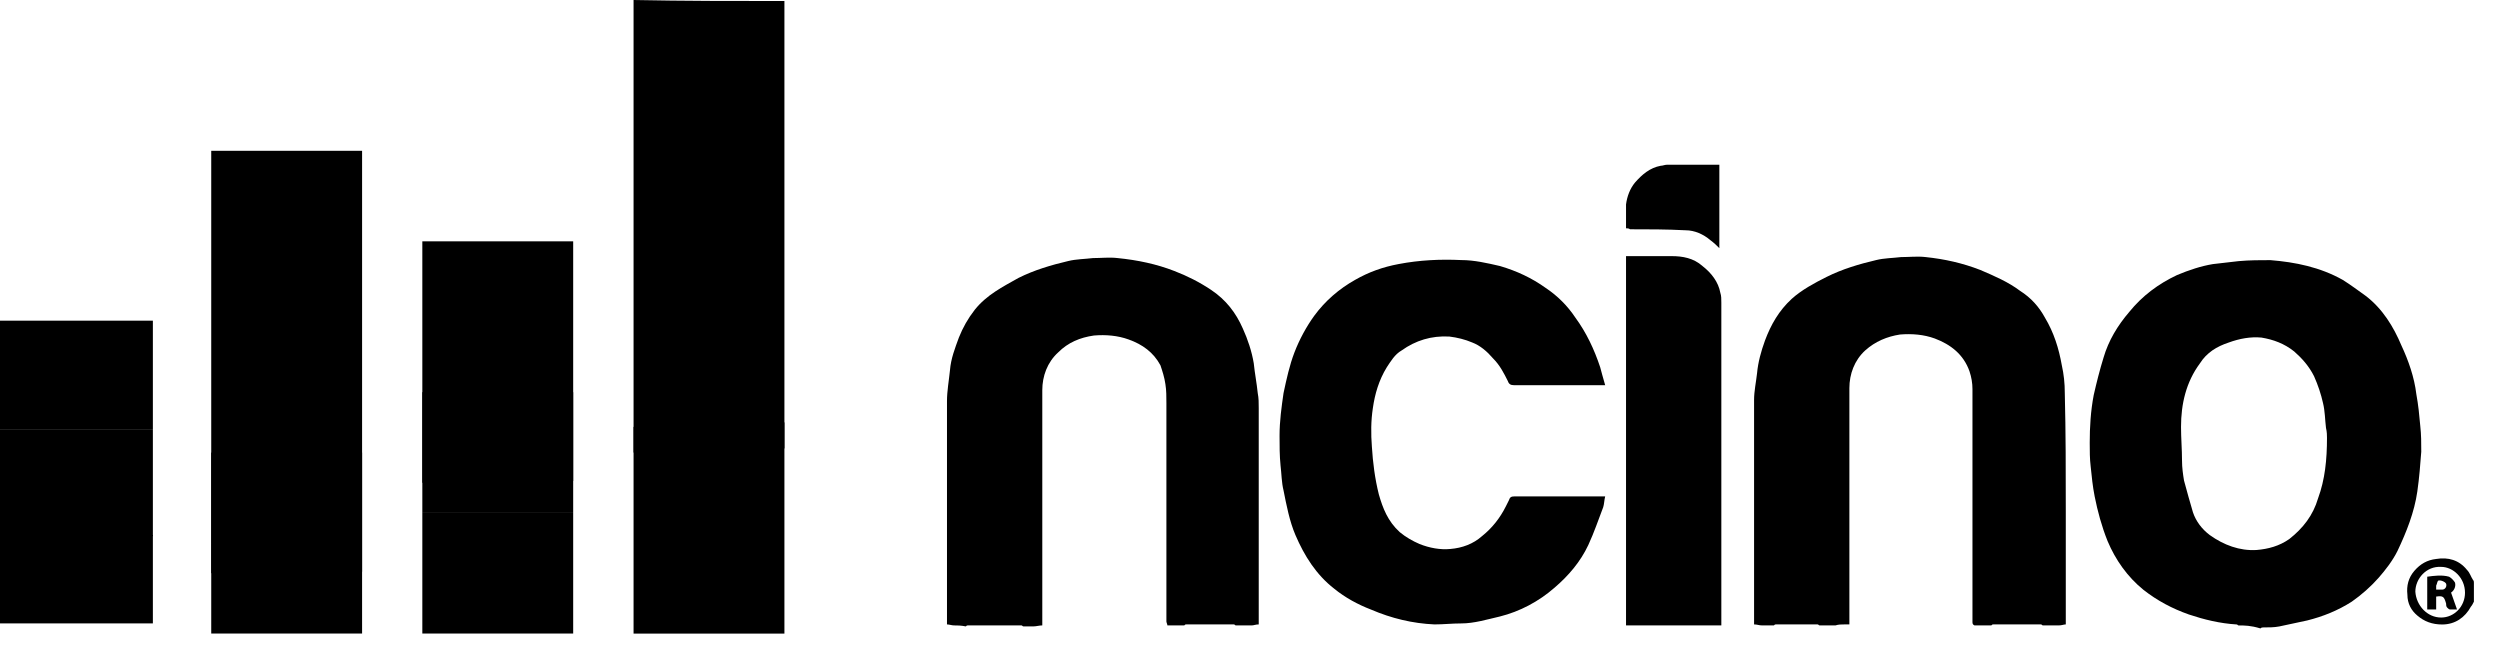 <svg width="73" height="19" viewBox="0 0 73 19" fill="none" xmlns="http://www.w3.org/2000/svg">
<path d="M65.368 18.263C65.339 18.263 65.339 18.234 65.31 18.234C64.817 18.205 64.353 18.089 63.918 17.944C63.425 17.77 62.991 17.539 62.585 17.22C62.121 16.843 61.773 16.35 61.541 15.799C61.367 15.364 61.251 14.93 61.164 14.495C61.106 14.205 61.078 13.915 61.048 13.625C61.02 13.393 61.02 13.161 61.02 12.93C61.02 12.466 61.048 12.002 61.136 11.538C61.222 11.161 61.309 10.813 61.425 10.437C61.57 9.944 61.831 9.509 62.179 9.103C62.556 8.639 63.02 8.291 63.571 8.031C63.918 7.886 64.266 7.77 64.614 7.712C64.875 7.683 65.107 7.654 65.368 7.625C65.687 7.596 66.005 7.596 66.295 7.596C67.02 7.654 67.745 7.799 68.412 8.175C68.643 8.32 68.875 8.494 69.078 8.639C69.571 9.016 69.89 9.538 70.122 10.089C70.325 10.524 70.499 11.016 70.557 11.509C70.615 11.828 70.644 12.118 70.672 12.437C70.701 12.698 70.701 12.93 70.701 13.19C70.672 13.567 70.644 13.944 70.586 14.35C70.499 14.959 70.267 15.538 70.006 16.089C69.861 16.379 69.658 16.64 69.455 16.872C69.223 17.133 68.962 17.365 68.672 17.568C68.266 17.828 67.832 18.002 67.368 18.118C67.107 18.176 66.817 18.234 66.556 18.292C66.411 18.321 66.237 18.321 66.092 18.321C66.063 18.321 66.034 18.321 66.005 18.35C65.716 18.263 65.542 18.263 65.368 18.263ZM67.948 12.785C67.948 12.727 67.948 12.611 67.919 12.495C67.89 12.263 67.89 12.002 67.832 11.77C67.774 11.509 67.687 11.248 67.571 10.987C67.426 10.697 67.223 10.466 66.991 10.263C66.701 10.031 66.382 9.915 66.034 9.857C65.716 9.828 65.397 9.886 65.078 10.002C64.73 10.118 64.44 10.292 64.237 10.611C63.831 11.161 63.686 11.799 63.686 12.466C63.686 12.785 63.715 13.132 63.715 13.451C63.715 13.654 63.744 13.857 63.773 14.031C63.86 14.35 63.947 14.669 64.034 14.959C64.121 15.22 64.295 15.451 64.527 15.625C64.933 15.915 65.397 16.089 65.889 16.06C66.237 16.031 66.556 15.944 66.846 15.741C67.252 15.422 67.542 15.046 67.687 14.553C67.89 14.002 67.948 13.422 67.948 12.785Z" fill="black"/>
<path d="M51.451 18.262C51.364 18.262 51.306 18.233 51.219 18.233C51.219 18.204 51.219 18.175 51.219 18.146C51.219 16 51.219 13.826 51.219 11.681C51.219 11.42 51.277 11.159 51.306 10.899C51.335 10.58 51.422 10.261 51.538 9.942C51.712 9.478 51.943 9.072 52.32 8.725C52.61 8.464 52.987 8.261 53.335 8.087C53.799 7.855 54.291 7.71 54.784 7.594C55.016 7.536 55.277 7.536 55.509 7.507C55.741 7.507 56.002 7.478 56.234 7.507C56.784 7.565 57.306 7.681 57.828 7.884C58.234 8.058 58.64 8.232 58.987 8.493C59.306 8.696 59.538 8.956 59.712 9.275C59.973 9.71 60.118 10.174 60.205 10.667C60.263 10.928 60.292 11.188 60.292 11.478C60.321 12.638 60.321 13.768 60.321 14.928C60.321 16 60.321 17.044 60.321 18.117C60.321 18.146 60.321 18.204 60.321 18.233C60.263 18.233 60.205 18.262 60.118 18.262C59.973 18.262 59.799 18.262 59.654 18.262C59.625 18.262 59.625 18.233 59.596 18.233C59.133 18.233 58.669 18.233 58.205 18.233C58.176 18.233 58.176 18.233 58.147 18.262C57.973 18.262 57.799 18.262 57.654 18.262C57.596 18.233 57.596 18.204 57.596 18.146C57.596 15.885 57.596 13.623 57.596 11.362C57.596 11.188 57.567 11.015 57.509 10.841C57.335 10.348 56.958 10.058 56.495 9.884C56.176 9.768 55.828 9.739 55.48 9.768C55.103 9.826 54.755 9.971 54.465 10.232C54.147 10.522 54.002 10.928 54.002 11.333C54.002 13.595 54.002 15.856 54.002 18.117C54.002 18.146 54.002 18.204 54.002 18.233C53.944 18.233 53.886 18.233 53.857 18.233C53.77 18.233 53.683 18.233 53.596 18.262C53.451 18.262 53.277 18.262 53.132 18.262C53.103 18.262 53.103 18.233 53.074 18.233C52.668 18.233 52.262 18.233 51.856 18.233C51.828 18.233 51.828 18.233 51.798 18.262C51.683 18.262 51.567 18.262 51.451 18.262Z" fill="black"/>
<path d="M27.855 18.262C27.797 18.262 27.71 18.233 27.652 18.233C27.652 18.204 27.652 18.175 27.652 18.146C27.652 16.001 27.652 13.856 27.652 11.711C27.652 11.421 27.71 11.102 27.739 10.812C27.768 10.464 27.884 10.174 28 9.855C28.116 9.565 28.261 9.305 28.464 9.044C28.812 8.609 29.276 8.377 29.739 8.116C30.203 7.884 30.696 7.739 31.189 7.623C31.421 7.565 31.682 7.565 31.914 7.536C32.145 7.536 32.406 7.507 32.638 7.536C33.218 7.594 33.769 7.71 34.291 7.913C34.667 8.058 35.015 8.232 35.363 8.464C35.798 8.754 36.088 9.131 36.291 9.594C36.436 9.913 36.552 10.261 36.61 10.609C36.639 10.899 36.697 11.189 36.726 11.479C36.755 11.624 36.755 11.769 36.755 11.914C36.755 13.972 36.755 16.03 36.755 18.117C36.755 18.146 36.755 18.204 36.755 18.233C36.668 18.233 36.61 18.262 36.552 18.262C36.407 18.262 36.233 18.262 36.088 18.262C36.059 18.262 36.059 18.233 36.03 18.233C35.566 18.233 35.102 18.233 34.639 18.233C34.609 18.233 34.609 18.233 34.581 18.262C34.407 18.262 34.233 18.262 34.088 18.262C34.088 18.233 34.059 18.175 34.059 18.146C34.059 16.03 34.059 13.885 34.059 11.769C34.059 11.595 34.059 11.392 34.03 11.218C34.001 11.015 33.943 10.841 33.885 10.667C33.682 10.29 33.363 10.058 32.957 9.913C32.638 9.797 32.29 9.768 31.943 9.797C31.537 9.855 31.189 10 30.899 10.29C30.58 10.58 30.435 10.986 30.435 11.392C30.435 13.653 30.435 15.914 30.435 18.146C30.435 18.175 30.435 18.233 30.435 18.262C30.348 18.262 30.261 18.291 30.174 18.291C30.087 18.291 29.971 18.291 29.884 18.291C29.855 18.291 29.855 18.262 29.826 18.262C29.305 18.262 28.783 18.262 28.261 18.262C28.232 18.262 28.232 18.262 28.203 18.291C28.058 18.262 27.942 18.262 27.855 18.262Z" fill="black"/>
<path d="M22.905 0.03C22.905 4.355 22.905 8.65 22.905 12.976C22.905 13.005 22.905 13.065 22.905 13.095C22.619 13.095 22.333 13.125 22.018 13.125C21.618 13.155 21.217 13.155 20.817 13.155C20.416 13.155 20.016 13.184 19.616 13.184C19.244 13.184 18.872 13.214 18.5 13.214C18.5 13.184 18.5 13.125 18.5 13.095C18.5 8.74 18.5 4.355 18.5 0C19.959 0.03 21.446 0.03 22.905 0.03Z" fill="black"/>
<path d="M47.48 18.262C47.48 14.668 47.48 11.102 47.48 7.479C47.51 7.479 47.538 7.479 47.596 7.479C48.002 7.479 48.408 7.479 48.814 7.479C49.133 7.479 49.452 7.536 49.712 7.768C49.973 7.971 50.176 8.232 50.234 8.551C50.263 8.638 50.263 8.725 50.263 8.841C50.263 11.972 50.263 15.131 50.263 18.262C49.307 18.262 48.379 18.262 47.48 18.262Z" fill="black"/>
<path d="M0 9.363C1.478 9.363 2.957 9.363 4.464 9.363C4.464 9.392 4.464 9.421 4.464 9.45C4.464 10.465 4.464 11.479 4.464 12.494C4.464 12.523 4.464 12.523 4.464 12.552C2.986 12.552 1.478 12.552 0 12.552C0 11.508 0 10.436 0 9.363Z" fill="black"/>
<path d="M0 12.553C1.478 12.553 2.986 12.553 4.464 12.553C4.464 13.364 4.464 14.147 4.464 14.959C4.464 15.191 4.464 15.422 4.464 15.655C2.986 15.655 1.478 15.655 0 15.655C0 14.611 0 13.596 0 12.553Z" fill="black"/>
<path d="M0 15.623C1.478 15.623 2.986 15.623 4.464 15.623C4.464 16.464 4.464 17.333 4.464 18.203C2.986 18.203 1.478 18.203 0 18.203C0 17.362 0 16.493 0 15.623Z" fill="black"/>
<path d="M72.238 17.568C72.209 17.626 72.18 17.684 72.151 17.713C71.978 18.032 71.688 18.235 71.311 18.235C71.021 18.235 70.789 18.148 70.586 17.974C70.412 17.829 70.296 17.626 70.296 17.365C70.267 17.104 70.325 16.872 70.499 16.669C70.673 16.467 70.876 16.351 71.137 16.322C71.485 16.264 71.804 16.351 72.035 16.64C72.122 16.727 72.151 16.843 72.209 16.93C72.238 16.959 72.238 16.988 72.238 17.017C72.238 17.191 72.238 17.365 72.238 17.568ZM71.282 18.032C71.659 18.032 71.978 17.713 71.978 17.307C71.978 16.872 71.63 16.553 71.282 16.553C70.847 16.525 70.528 16.901 70.528 17.278C70.557 17.684 70.876 18.032 71.282 18.032Z" fill="black"/>
<path d="M46.871 11.247C46.639 11.247 46.407 11.247 46.176 11.247C45.509 11.247 44.871 11.247 44.204 11.247C44.117 11.247 44.059 11.218 44.031 11.131C43.915 10.899 43.799 10.667 43.596 10.464C43.422 10.261 43.219 10.087 42.987 10C42.784 9.913 42.552 9.855 42.32 9.827C41.798 9.798 41.335 9.942 40.929 10.232C40.726 10.348 40.61 10.551 40.494 10.725C40.262 11.102 40.146 11.508 40.088 11.914C40.03 12.29 40.03 12.667 40.059 13.044C40.088 13.508 40.146 13.972 40.262 14.436C40.378 14.841 40.523 15.218 40.871 15.537C41.045 15.682 41.248 15.798 41.451 15.885C41.74 16.001 42.059 16.059 42.349 16.03C42.697 16.001 43.016 15.885 43.277 15.653C43.567 15.421 43.799 15.131 43.972 14.784C44.002 14.726 44.031 14.668 44.059 14.61C44.089 14.523 44.117 14.494 44.233 14.494C45.074 14.494 45.915 14.494 46.755 14.494C46.784 14.494 46.813 14.494 46.871 14.494C46.842 14.61 46.842 14.726 46.813 14.812C46.668 15.189 46.553 15.537 46.379 15.914C46.147 16.407 45.799 16.813 45.393 17.16C44.929 17.566 44.378 17.856 43.799 18.001C43.422 18.088 43.045 18.204 42.668 18.204C42.407 18.204 42.146 18.233 41.885 18.233C41.248 18.204 40.639 18.059 40.03 17.798C39.653 17.653 39.276 17.45 38.958 17.189C38.436 16.784 38.088 16.233 37.827 15.624C37.653 15.218 37.566 14.755 37.479 14.32C37.421 14.088 37.421 13.827 37.392 13.595C37.363 13.305 37.363 13.015 37.363 12.725C37.363 12.29 37.421 11.885 37.479 11.479C37.566 11.073 37.653 10.667 37.798 10.29C37.943 9.913 38.146 9.537 38.378 9.218C38.697 8.783 39.103 8.435 39.566 8.174C39.972 7.942 40.378 7.797 40.842 7.71C41.451 7.594 42.059 7.565 42.668 7.594C43.045 7.594 43.422 7.681 43.799 7.768C44.291 7.913 44.726 8.116 45.132 8.406C45.48 8.638 45.77 8.928 46.002 9.276C46.321 9.711 46.553 10.203 46.726 10.725C46.755 10.841 46.813 11.044 46.871 11.247Z" fill="black"/>
<path d="M6.168 16.738C6.168 16.694 6.168 16.65 6.168 16.563C6.168 12.583 6.168 8.603 6.168 4.579C6.168 4.535 6.168 4.492 6.168 4.404C7.646 4.404 9.095 4.404 10.573 4.404C10.573 4.448 10.573 4.492 10.573 4.535C10.573 8.559 10.573 12.539 10.573 16.563C10.573 16.606 10.573 16.65 10.573 16.694C9.095 16.738 7.617 16.738 6.168 16.738Z" fill="black"/>
<path d="M18.5 12.465C18.872 12.465 19.244 12.465 19.616 12.432C20.016 12.432 20.416 12.4 20.817 12.4C21.217 12.4 21.618 12.367 22.018 12.367C22.304 12.367 22.59 12.334 22.905 12.334C22.905 12.367 22.905 12.4 22.905 12.432C22.905 14.433 22.905 16.401 22.905 18.402C22.905 18.435 22.905 18.468 22.905 18.501C21.446 18.501 19.959 18.501 18.5 18.501C18.5 18.468 18.5 18.435 18.5 18.402C18.5 16.467 18.5 14.499 18.5 12.564C18.5 12.498 18.5 12.498 18.5 12.465Z" fill="black"/>
<path d="M12.332 14.095C12.332 13.889 12.332 13.683 12.332 13.477C12.332 11.419 12.332 9.362 12.332 7.304C12.332 7.253 12.332 7.15 12.332 7.047C13.81 7.047 15.259 7.047 16.737 7.047C16.737 7.098 16.737 7.15 16.737 7.15C16.737 9.413 16.737 11.677 16.737 13.94C16.737 13.992 16.737 13.992 16.737 14.043C15.259 14.095 13.781 14.095 12.332 14.095Z" fill="black"/>
<path d="M12.332 11.453C13.81 11.453 15.259 11.453 16.737 11.453C16.737 12.067 16.737 12.708 16.737 13.322C16.737 13.882 16.737 14.416 16.737 14.977C15.259 14.977 13.81 14.977 12.332 14.977C12.332 14.817 12.332 14.683 12.332 14.523C12.332 13.535 12.332 12.548 12.332 11.56C12.332 11.507 12.332 11.48 12.332 11.453Z" fill="black"/>
<path d="M12.332 14.977C13.81 14.977 15.259 14.977 16.737 14.977C16.737 16.058 16.737 17.14 16.737 18.221C16.737 18.326 16.737 18.396 16.737 18.5C15.259 18.5 13.81 18.5 12.332 18.5C12.332 18.465 12.332 18.431 12.332 18.431C12.332 17.279 12.332 16.163 12.332 15.011C12.332 15.011 12.332 15.011 12.332 14.977Z" fill="black"/>
<path d="M10.573 15.857C10.573 16.738 10.573 17.619 10.573 18.5C9.114 18.5 7.627 18.5 6.168 18.5V18.472C6.168 17.591 6.168 16.738 6.168 15.857C7.627 15.857 9.114 15.857 10.573 15.857Z" fill="black"/>
<path d="M10.573 15.858C9.095 15.858 7.646 15.858 6.168 15.858C6.168 15.227 6.168 14.626 6.168 13.996C6.168 13.725 6.168 13.455 6.168 13.215C7.646 13.215 9.095 13.215 10.573 13.215C10.573 14.086 10.573 14.987 10.573 15.858Z" fill="black"/>
<path d="M47.48 6.666C47.48 6.434 47.48 6.202 47.48 5.97C47.51 5.738 47.596 5.506 47.741 5.332C47.944 5.1 48.176 4.898 48.495 4.84C48.553 4.84 48.611 4.811 48.669 4.811C49.191 4.811 49.684 4.811 50.205 4.811C50.205 5.622 50.205 6.434 50.205 7.246C50.118 7.159 50.06 7.101 49.944 7.014C49.742 6.84 49.481 6.724 49.22 6.724C48.669 6.695 48.118 6.695 47.596 6.695C47.567 6.666 47.51 6.666 47.48 6.666Z" fill="black"/>
<path d="M71.136 17.42C71.136 17.536 71.136 17.652 71.136 17.797C71.049 17.797 70.962 17.797 70.875 17.797C70.875 17.478 70.875 17.159 70.875 16.84C71.078 16.811 71.31 16.782 71.513 16.84C71.571 16.869 71.658 16.956 71.687 17.014C71.716 17.13 71.658 17.246 71.571 17.304C71.629 17.478 71.687 17.623 71.745 17.797C71.658 17.797 71.6 17.797 71.542 17.797C71.513 17.797 71.484 17.768 71.455 17.739C71.426 17.71 71.426 17.652 71.426 17.623C71.368 17.42 71.339 17.391 71.136 17.42ZM71.136 17.217C71.194 17.217 71.252 17.217 71.31 17.217C71.397 17.217 71.455 17.13 71.426 17.043C71.397 16.985 71.252 16.927 71.194 16.956C71.165 16.985 71.165 17.043 71.136 17.101C71.136 17.13 71.136 17.159 71.136 17.217Z" fill="black"/>
</svg>
